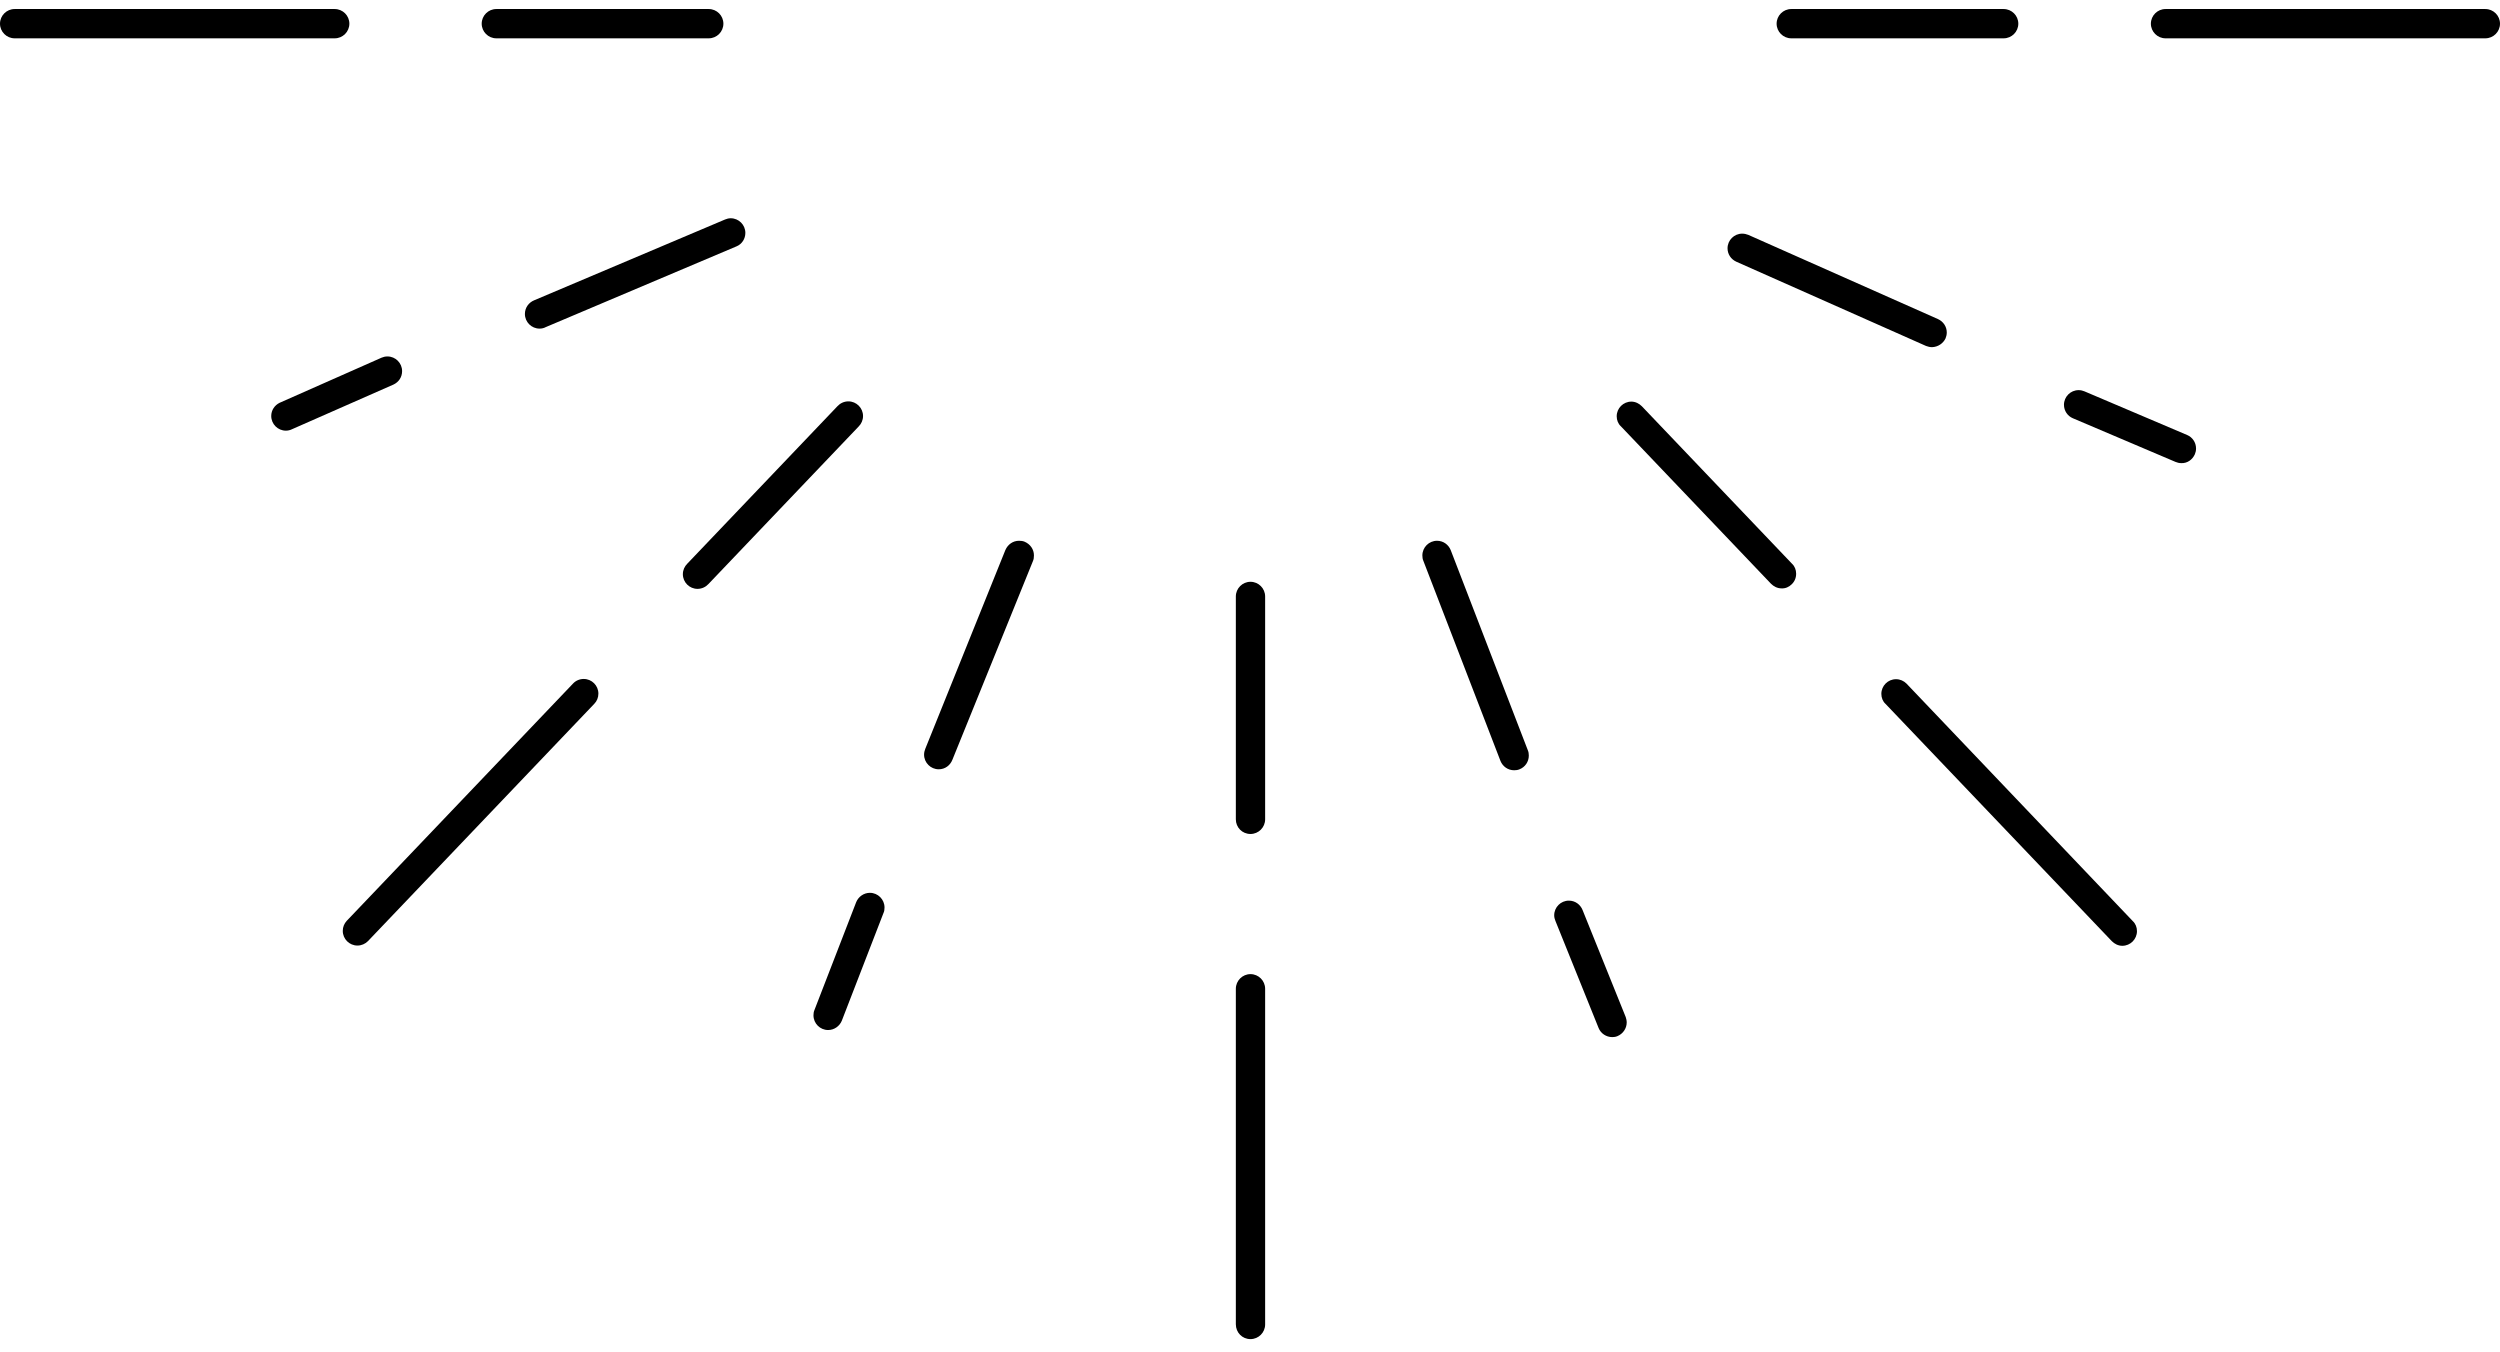 <?xml version="1.0" encoding="utf-8"?>
<!-- Generator: Adobe Illustrator 23.0.3, SVG Export Plug-In . SVG Version: 6.00 Build 0)  -->
<svg version="1.1" id="Layer_1" xmlns="http://www.w3.org/2000/svg" xmlns:xlink="http://www.w3.org/1999/xlink" x="0px" y="0px"
	 viewBox="0 0 1024 553.7" style="enable-background:new 0 0 1024 553.7;" xml:space="preserve">
<title></title>
<g id="icomoon-ignore">
</g>
<path d="M137.1,15.7c3.3,0,6-2.7,6-6s-2.7-6-6-6H6l0,0c-3.3,0-6,2.7-6,6s2.7,6,6,6H137.1L137.1,15.7z"/>
<path d="M290.3,15.7c3.3,0,6-2.7,6-6s-2.7-6-6-6h-87l0,0c-3.3,0-6,2.7-6,6s2.7,6,6,6H290.3L290.3,15.7z"/>
<path d="M161.2,157.5L161.2,157.5c2.1-1,3.5-3,3.5-5.5c0-3.3-2.7-6-6-6c-0.9,0-1.7,0.2-2.4,0.5L114.5,165l0,0c-2,1-3.4,3-3.4,5.4
	c0,3.3,2.7,6,6,6c0.8,0,1.7-0.2,2.3-0.5L161.2,157.5L161.2,157.5z"/>
<path d="M301.7,100.9L301.7,100.9c2.2-0.9,3.6-3.1,3.6-5.5c0-3.3-2.7-6-6-6h0c0,0,0,0,0,0c-0.8,0-1.6,0.2-2.3,0.5L218.8,123l0,0
	c-2.2,0.9-3.8,3-3.8,5.6c0,3.3,2.7,6,6,6c0.9,0,1.8-0.2,2.5-0.6L301.7,100.9L301.7,100.9z"/>
<path d="M142,377.2L142,377.2c-1,1.1-1.6,2.5-1.6,4.1c0,3.3,2.7,6,6,6c1.7,0,3.2-0.7,4.3-1.8l92.7-97.2l0,0c1.1-1.1,1.7-2.6,1.7-4.2
	c0-3.3-2.7-6-6-6c-1.7,0-3.3,0.7-4.4,1.9L142,377.2z"/>
<path d="M351.7,174.7L351.7,174.7c1.1-1.1,1.8-2.6,1.8-4.3c0-3.3-2.7-6-6-6c-1.8,0-3.4,0.8-4.5,2l-61.5,64.5l0,0
	c-1.1,1.1-1.8,2.6-1.8,4.3c0,3.3,2.7,6,6,6c1.8,0,3.4-0.8,4.5-2L351.7,174.7z"/>
<path d="M512.2,548.5c3.3,0,6-2.7,6-6V405l0,0c0-3.3-2.7-6-6-6c-3.3,0-6,2.7-6,6v137.4l0,0C506.2,545.8,508.8,548.5,512.2,548.5
	L512.2,548.5z"/>
<path d="M512.2,341.6c3.3,0,6-2.7,6-6v-91.3l0,0c0-3.3-2.7-6-6-6c-3.3,0-6,2.7-6,6v91.3l0,0C506.2,338.9,508.8,341.6,512.2,341.6
	L512.2,341.6z"/>
<path d="M776.6,278.2L776.6,278.2c-3.3,0-6,2.7-6,6c0,1.6,0.6,3.1,1.7,4.1l92.7,97.2l0,0c1.1,1.1,2.6,1.9,4.3,1.9c3.3,0,6-2.7,6-6
	c0-1.6-0.6-3.1-1.7-4.1L780.9,280l0,0C779.8,278.9,778.3,278.2,776.6,278.2C776.6,278.2,776.6,278.2,776.6,278.2L776.6,278.2z"/>
<path d="M733.8,239.4L733.8,239.4c1.2-1.1,1.9-2.6,1.9-4.4c0-1.6-0.6-3.1-1.7-4.1l-61.5-64.5l0,0c-1.1-1.1-2.6-1.9-4.3-1.9
	c-3.3,0-6,2.7-6,6c0,1.6,0.6,3.1,1.7,4.1l61.5,64.5l0,0c1.1,1.1,2.6,1.9,4.3,1.9C731.3,241.1,732.8,240.4,733.8,239.4L733.8,239.4z"
	/>
<path d="M1018,15.7L1018,15.7c3.3,0,6-2.7,6-6s-2.7-6-6-6H887l0,0c-3.3,0-6,2.7-6,6s2.7,6,6,6H1018L1018,15.7z"/>
<path d="M820.7,15.7L820.7,15.7c3.3,0,6-2.7,6-6s-2.7-6-6-6h-87l0,0c-3.3,0-6,2.7-6,6s2.7,6,6,6H820.7L820.7,15.7z"/>
<path d="M361.9,373.9L361.9,373.9c0.3-0.6,0.4-1.4,0.4-2.2c0-3.3-2.7-6-6-6c-2.5,0-4.7,1.6-5.6,3.8l-17.1,44.2l0,0
	c-0.3,0.7-0.4,1.4-0.4,2.2c0,3.3,2.7,6,6,6c2.5,0,4.7-1.6,5.6-3.8L361.9,373.9z"/>
<path d="M423.1,229.8L423.1,229.8c0.3-0.7,0.4-1.4,0.4-2.3c0-2.5-1.5-4.6-3.8-5.6l0,0c-0.7-0.3-1.5-0.4-2.3-0.4l0,0
	c-2.5,0-4.6,1.5-5.6,3.8L379,306.7l0,0c-0.3,0.7-0.5,1.6-0.5,2.4c0,3.3,2.7,6,6,6c2.6,0,4.7-1.6,5.6-3.9L423.1,229.8z"/>
<path d="M662.5,424.4L662.5,424.4c2.2-0.9,3.8-3.1,3.8-5.6c0-0.8-0.2-1.6-0.4-2.2l-17.7-43.9l0,0c-0.9-2.2-3-3.8-5.6-3.8
	c-3.3,0-6,2.7-6,6c0,0.8,0.2,1.6,0.5,2.3l17.7,43.9l0,0c0.9,2.2,3.1,3.7,5.6,3.7C661.1,424.8,661.8,424.7,662.5,424.4L662.5,424.4z"
	/>
<path d="M622.4,315.1L622.4,315.1c2.3-0.9,3.8-3.1,3.8-5.6c0-0.8-0.1-1.5-0.4-2.2l-31.6-82l0,0c-0.9-2.2-3-3.8-5.6-3.8
	c-3.3,0-6,2.7-6,6c0,0.8,0.1,1.5,0.4,2.2l31.6,82l0,0c0.9,2.2,3,3.8,5.6,3.8C621,315.5,621.7,315.4,622.4,315.1L622.4,315.1z"/>
<path d="M899,186.1L899,186.1c0.3-0.7,0.5-1.5,0.5-2.4c0-2.5-1.5-4.6-3.6-5.5l-42.1-17.9l0,0c-0.7-0.3-1.5-0.5-2.4-0.5
	c-3.3,0-6,2.7-6,6c0,2.5,1.5,4.6,3.6,5.5l42.1,17.9l0,0c0.7,0.3,1.5,0.5,2.4,0.5C895.9,189.8,898,188.3,899,186.1L899,186.1z"/>
<path d="M796.9,138.6L796.9,138.6c0.3-0.7,0.5-1.6,0.5-2.4c0-2.4-1.4-4.5-3.6-5.5l-77.7-34.5l0,0c-0.8-0.3-1.6-0.5-2.5-0.5
	c-3.3,0-6,2.7-6,6c0,2.4,1.4,4.5,3.6,5.5l77.7,34.5l0,0c0.8,0.3,1.6,0.5,2.5,0.5C793.8,142.1,795.9,140.7,796.9,138.6L796.9,138.6z"
	/>
</svg>
